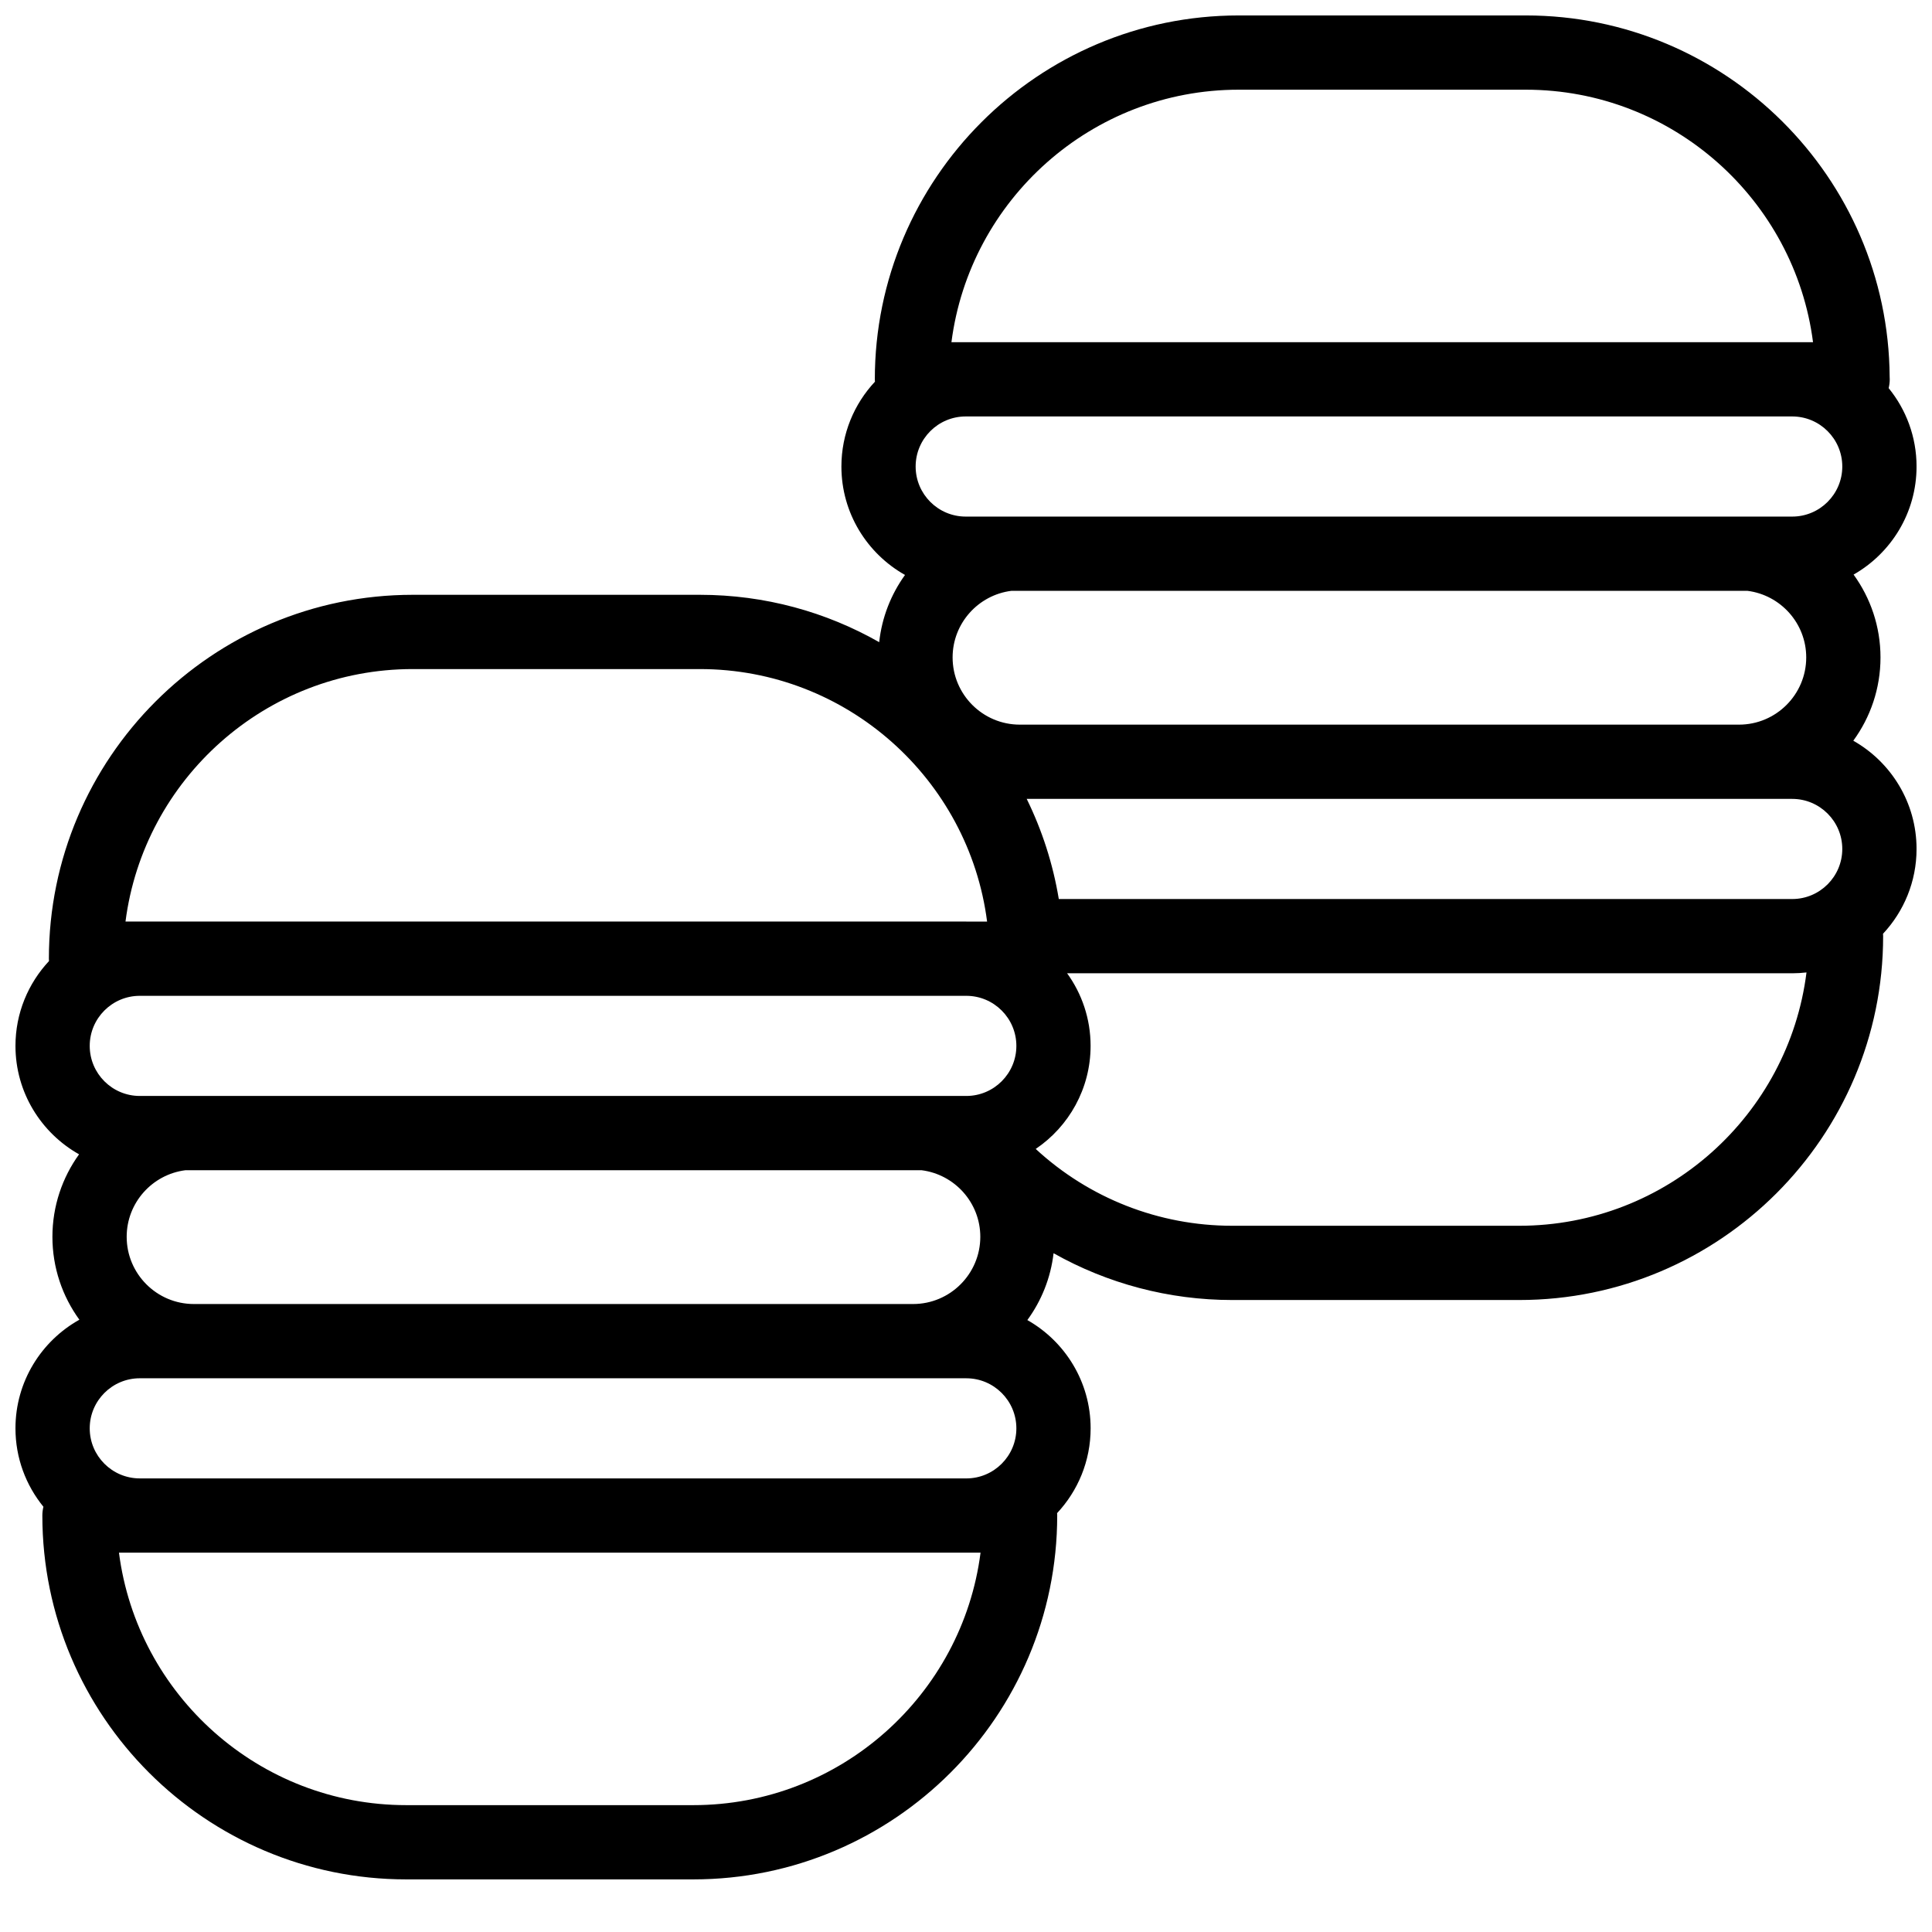 <?xml version="1.0" encoding="UTF-8"?>
<!-- The Best Svg Icon site in the world: iconSvg.co, Visit us! https://iconsvg.co -->
<svg width="800px" height="800px" version="1.1" viewBox="144 144 512 512" xmlns="http://www.w3.org/2000/svg">
 <defs>
  <clipPath id="a">
   <path d="m148.09 148.09h503.81v494.91h-503.81z"/>
  </clipPath>
 </defs>
 <g clip-path="url(#a)">
  <path d="m635.14 340.3c4.531-6.195 7.211-13.824 7.211-22.07 0-8.195-2.652-15.781-7.133-21.957 9.957-5.676 16.688-16.383 16.688-28.645 0-7.867-2.777-15.098-7.394-20.77 0.184-0.75 0.289-1.531 0.289-2.336 0-0.223-0.008-0.441-0.023-0.664-0.352-52.863-43.473-95.766-96.426-95.766h-76.082c-53.172 0-96.434 43.258-96.434 96.434 0 0.211 0.02 0.422 0.031 0.629-5.508 5.891-8.887 13.797-8.887 22.48 0 12.324 6.809 23.082 16.855 28.734-3.691 5.125-6.129 11.211-6.84 17.812-14.035-7.984-30.258-12.551-47.527-12.551h-76.082c-53.172 0-96.434 43.258-96.434 96.434 0 0.211 0.02 0.422 0.031 0.629-5.504 5.891-8.887 13.797-8.887 22.48 0 12.324 6.809 23.082 16.855 28.734-4.438 6.16-7.062 13.707-7.062 21.859 0 8.203 2.656 15.793 7.144 21.973-10.094 5.637-16.938 16.422-16.938 28.785 0 7.875 2.781 15.113 7.41 20.785-0.18 0.742-0.285 1.516-0.285 2.316 0 53.172 43.258 96.434 96.434 96.434h76.082c53.172 0 96.434-43.258 96.434-96.434 0-0.211-0.02-0.422-0.031-0.629 5.508-5.891 8.887-13.797 8.887-22.48 0-12.289-6.769-23.02-16.77-28.684 3.719-5.09 6.188-11.145 6.949-17.715 14.277 8.047 30.527 12.402 47.332 12.402h76.078c53.172 0 96.434-43.258 96.434-96.434 0-0.211-0.02-0.422-0.031-0.629 5.508-5.891 8.887-13.797 8.887-22.48 0-12.285-6.766-23.02-16.766-28.68zm-249.16 149.28h-190.6c-9.82 0-17.809-7.988-17.809-17.809 0-9.055 6.797-16.535 15.555-17.648h195.11c8.754 1.113 15.555 8.594 15.555 17.648-0.004 9.816-7.992 17.809-17.809 17.809zm14.102 19.68c7.312 0 13.266 5.949 13.266 13.27 0 7.312-5.949 13.266-13.266 13.266l-219.04-0.004c-7.316 0-13.266-5.949-13.266-13.27 0-7.312 5.949-13.266 13.266-13.266zm-219.04-74.82c-7.316 0-13.266-5.949-13.266-13.27 0-7.312 5.949-13.266 13.266-13.266h219.04c7.312 0 13.266 5.949 13.266 13.27 0 7.312-5.949 13.266-13.266 13.266zm230.96-133.86h195.11c8.754 1.113 15.555 8.594 15.555 17.648 0 9.82-7.988 17.809-17.809 17.809h-190.6c-9.82 0-17.809-7.988-17.809-17.809 0-9.055 6.797-16.535 15.555-17.648zm-12.082-19.68c-7.312 0-13.266-5.949-13.266-13.27 0-7.312 5.949-13.266 13.266-13.266h219.04c7.312 0 13.266 5.949 13.266 13.27 0 7.312-5.949 13.266-13.266 13.266zm24.672 101.35c-1.551-9.367-4.453-18.281-8.504-26.535h202.87c7.312 0 13.266 5.949 13.266 13.27 0 7.312-5.949 13.266-13.266 13.266zm47.672-214.48h76.082c38.988 0 71.281 29.219 76.125 66.914h-228.33c4.844-37.695 37.137-66.914 76.125-66.914zm-218.88 153.54h76.082c38.988 0 71.281 29.219 76.125 66.914h-5.512l-222.82-0.004c4.844-37.691 37.137-66.91 76.125-66.91zm74.348 301.07h-76.082c-38.988 0-71.281-29.219-76.125-66.914l228.33 0.004c-4.844 37.691-37.133 66.91-76.125 66.91zm218.88-153.54h-76.082c-19.438 0-37.949-7.328-52.055-20.359 8.766-5.926 14.543-15.961 14.543-27.32 0-7.176-2.312-13.816-6.223-19.234l192.16 0.004c1.281 0 2.543-0.082 3.785-0.223-4.746 37.793-37.062 67.133-76.129 67.133z"/>
 </g>
</svg>